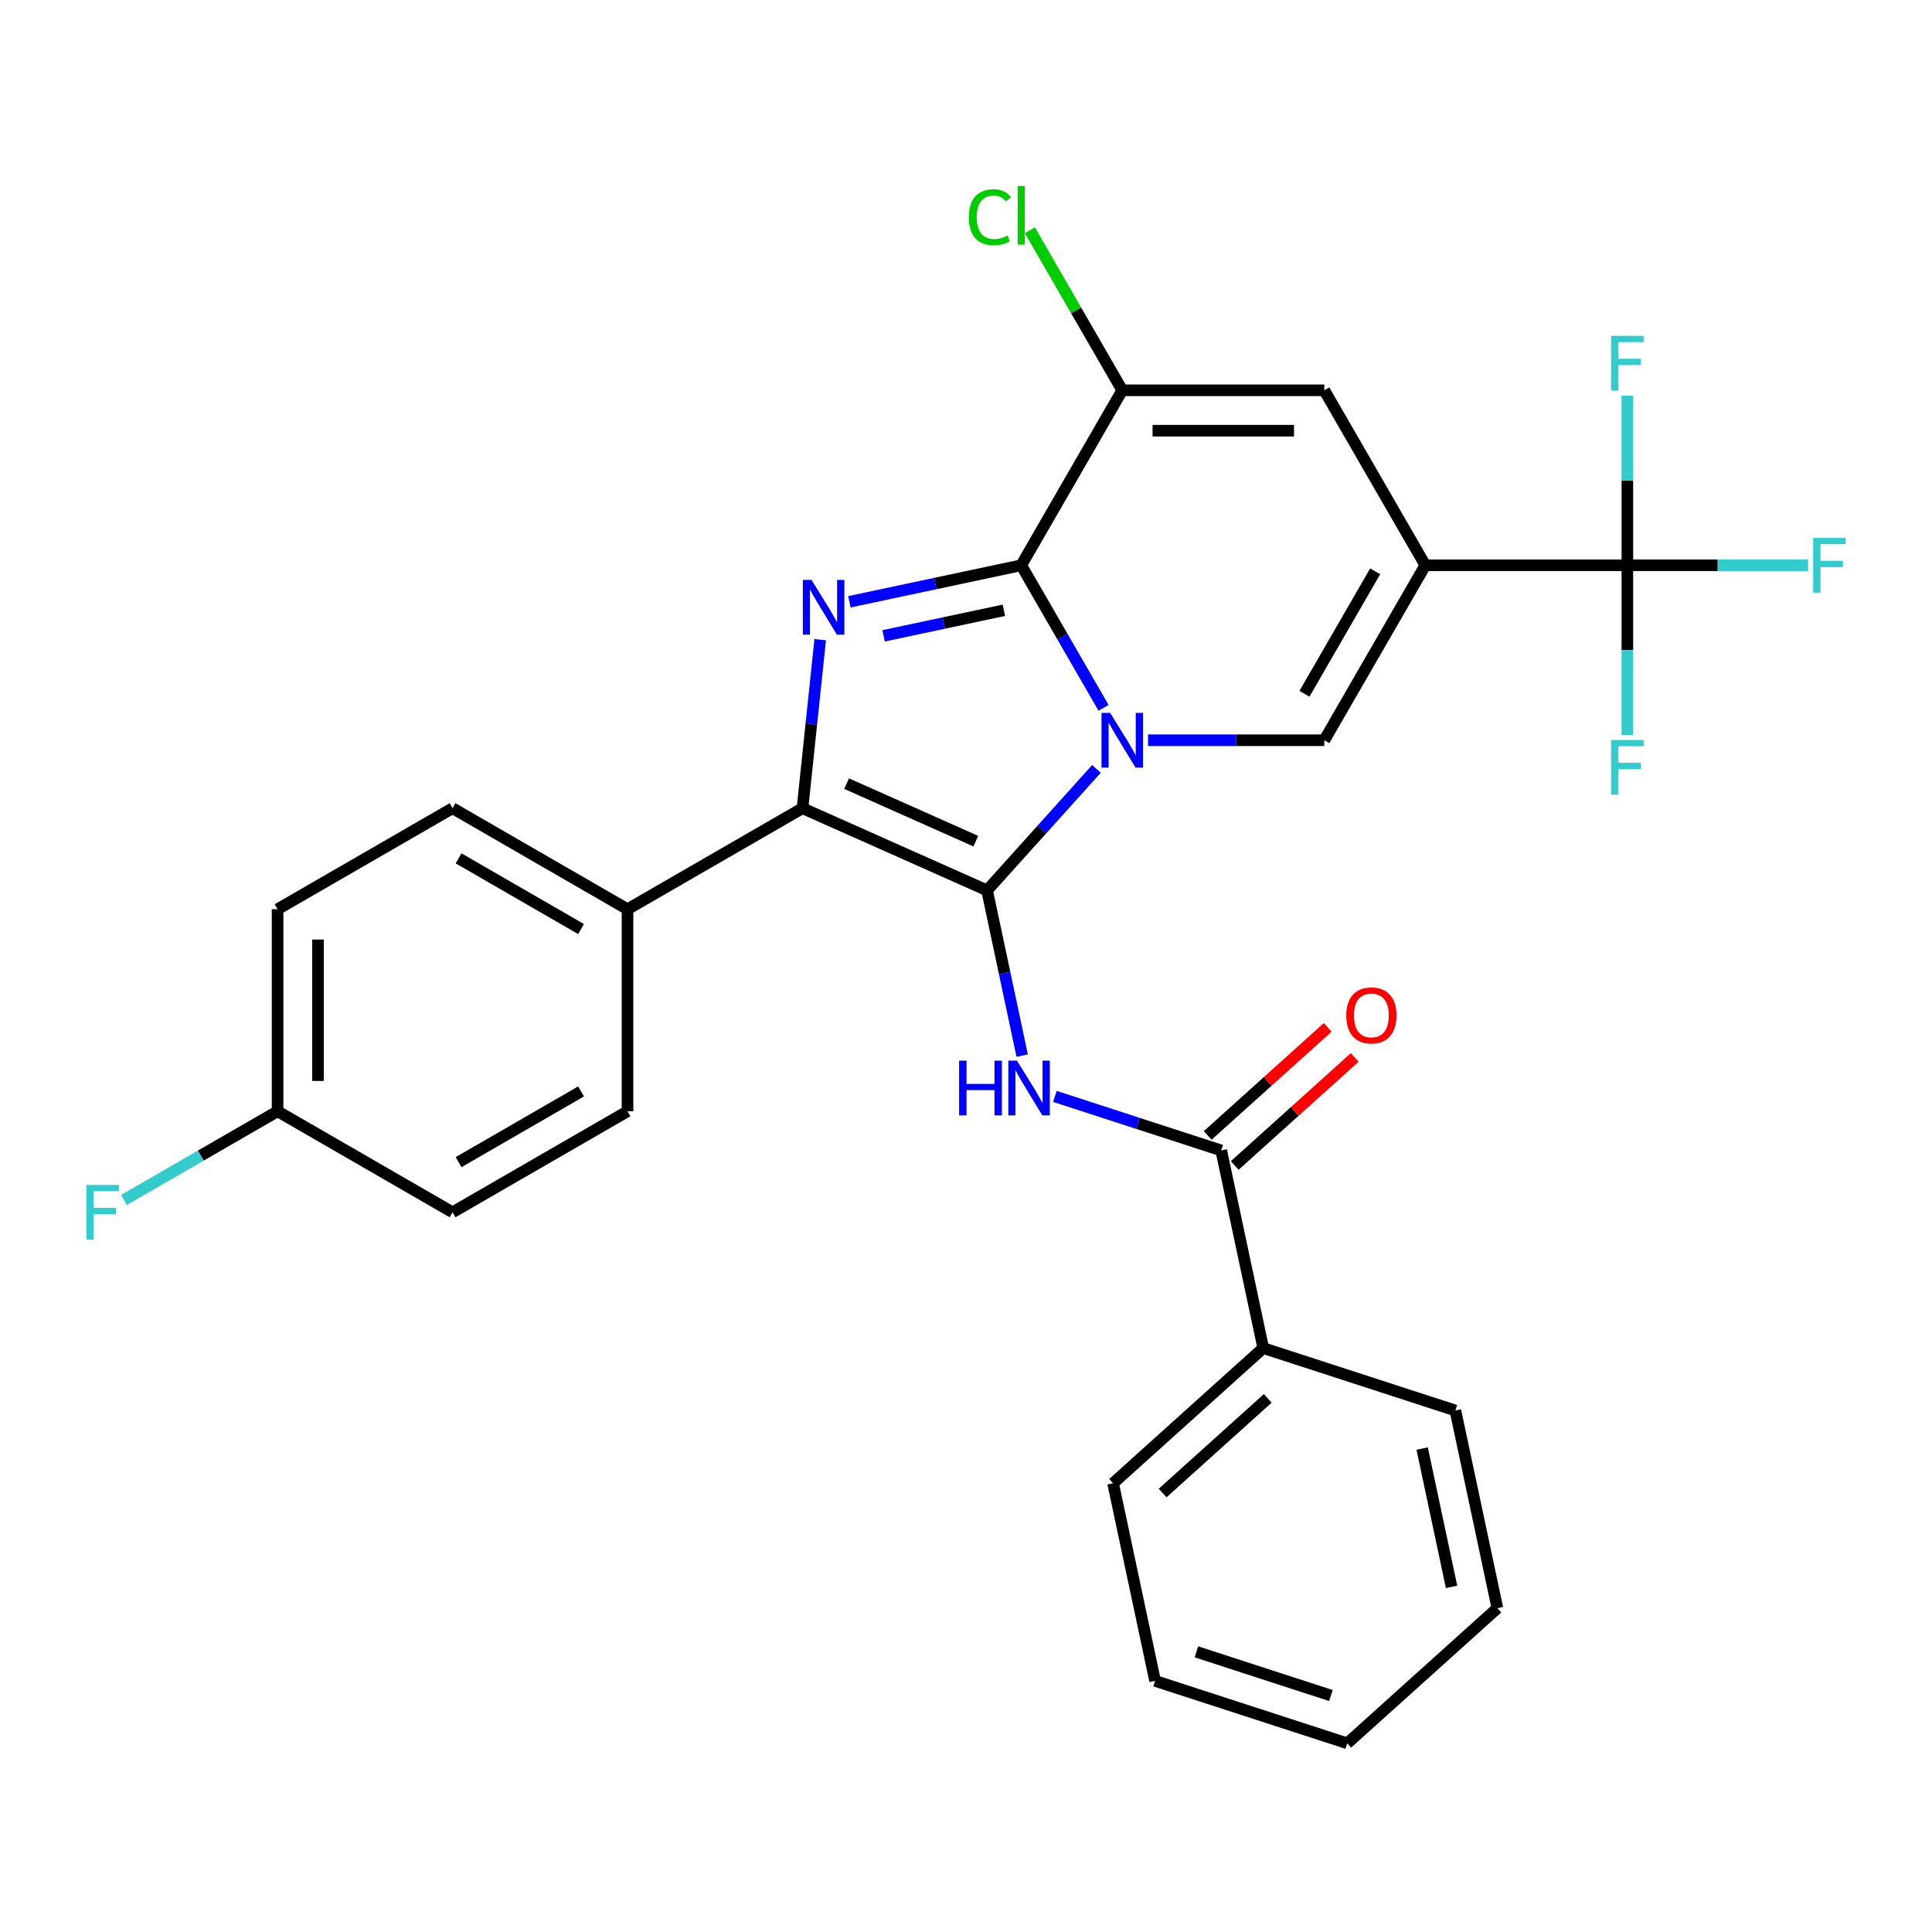 <?xml version='1.0' encoding='iso-8859-1'?>
<svg version='1.1' baseProfile='full'
              xmlns='http://www.w3.org/2000/svg'
                      xmlns:rdkit='http://www.rdkit.org/xml'
                      xmlns:xlink='http://www.w3.org/1999/xlink'
                  xml:space='preserve'
width='1000px' height='1000px' viewBox='0 0 1000 1000'>
<!-- END OF HEADER -->
<rect style='opacity:1.0;fill:#FFFFFF;stroke:none' width='1000' height='1000' x='0' y='0'> </rect>
<path class='bond-0' d='M 567.523,397.981 L 539.213,429.423' style='fill:none;fill-rule:evenodd;stroke:#0000FF;stroke-width:6px;stroke-linecap:butt;stroke-linejoin:miter;stroke-opacity:1' />
<path class='bond-0' d='M 539.213,429.423 L 510.903,460.865' style='fill:none;fill-rule:evenodd;stroke:#000000;stroke-width:6px;stroke-linecap:butt;stroke-linejoin:miter;stroke-opacity:1' />
<path class='bond-1' d='M 571.193,366.375 L 549.891,329.48' style='fill:none;fill-rule:evenodd;stroke:#0000FF;stroke-width:6px;stroke-linecap:butt;stroke-linejoin:miter;stroke-opacity:1' />
<path class='bond-1' d='M 549.891,329.48 L 528.59,292.584' style='fill:none;fill-rule:evenodd;stroke:#000000;stroke-width:6px;stroke-linecap:butt;stroke-linejoin:miter;stroke-opacity:1' />
<path class='bond-5' d='M 594.232,383.15 L 639.843,383.15' style='fill:none;fill-rule:evenodd;stroke:#0000FF;stroke-width:6px;stroke-linecap:butt;stroke-linejoin:miter;stroke-opacity:1' />
<path class='bond-5' d='M 639.843,383.15 L 685.454,383.15' style='fill:none;fill-rule:evenodd;stroke:#000000;stroke-width:6px;stroke-linecap:butt;stroke-linejoin:miter;stroke-opacity:1' />
<path class='bond-4' d='M 510.903,460.865 L 415.368,418.33' style='fill:none;fill-rule:evenodd;stroke:#000000;stroke-width:6px;stroke-linecap:butt;stroke-linejoin:miter;stroke-opacity:1' />
<path class='bond-4' d='M 505.08,435.377 L 438.205,405.603' style='fill:none;fill-rule:evenodd;stroke:#000000;stroke-width:6px;stroke-linecap:butt;stroke-linejoin:miter;stroke-opacity:1' />
<path class='bond-6' d='M 510.903,460.865 L 519.991,503.623' style='fill:none;fill-rule:evenodd;stroke:#000000;stroke-width:6px;stroke-linecap:butt;stroke-linejoin:miter;stroke-opacity:1' />
<path class='bond-6' d='M 519.991,503.623 L 529.08,546.381' style='fill:none;fill-rule:evenodd;stroke:#0000FF;stroke-width:6px;stroke-linecap:butt;stroke-linejoin:miter;stroke-opacity:1' />
<path class='bond-2' d='M 528.59,292.584 L 484.122,302.036' style='fill:none;fill-rule:evenodd;stroke:#000000;stroke-width:6px;stroke-linecap:butt;stroke-linejoin:miter;stroke-opacity:1' />
<path class='bond-2' d='M 484.122,302.036 L 439.654,311.488' style='fill:none;fill-rule:evenodd;stroke:#0000FF;stroke-width:6px;stroke-linecap:butt;stroke-linejoin:miter;stroke-opacity:1' />
<path class='bond-2' d='M 519.598,315.878 L 488.47,322.494' style='fill:none;fill-rule:evenodd;stroke:#000000;stroke-width:6px;stroke-linecap:butt;stroke-linejoin:miter;stroke-opacity:1' />
<path class='bond-2' d='M 488.47,322.494 L 457.343,329.111' style='fill:none;fill-rule:evenodd;stroke:#0000FF;stroke-width:6px;stroke-linecap:butt;stroke-linejoin:miter;stroke-opacity:1' />
<path class='bond-7' d='M 528.59,292.584 L 580.878,202.019' style='fill:none;fill-rule:evenodd;stroke:#000000;stroke-width:6px;stroke-linecap:butt;stroke-linejoin:miter;stroke-opacity:1' />
<path class='bond-29' d='M 424.536,331.101 L 419.952,374.715' style='fill:none;fill-rule:evenodd;stroke:#0000FF;stroke-width:6px;stroke-linecap:butt;stroke-linejoin:miter;stroke-opacity:1' />
<path class='bond-29' d='M 419.952,374.715 L 415.368,418.33' style='fill:none;fill-rule:evenodd;stroke:#000000;stroke-width:6px;stroke-linecap:butt;stroke-linejoin:miter;stroke-opacity:1' />
<path class='bond-3' d='M 737.741,292.584 L 685.454,383.15' style='fill:none;fill-rule:evenodd;stroke:#000000;stroke-width:6px;stroke-linecap:butt;stroke-linejoin:miter;stroke-opacity:1' />
<path class='bond-3' d='M 711.785,295.711 L 675.184,359.107' style='fill:none;fill-rule:evenodd;stroke:#000000;stroke-width:6px;stroke-linecap:butt;stroke-linejoin:miter;stroke-opacity:1' />
<path class='bond-8' d='M 737.741,292.584 L 842.317,292.584' style='fill:none;fill-rule:evenodd;stroke:#000000;stroke-width:6px;stroke-linecap:butt;stroke-linejoin:miter;stroke-opacity:1' />
<path class='bond-9' d='M 737.741,292.584 L 685.454,202.019' style='fill:none;fill-rule:evenodd;stroke:#000000;stroke-width:6px;stroke-linecap:butt;stroke-linejoin:miter;stroke-opacity:1' />
<path class='bond-11' d='M 415.368,418.33 L 324.803,470.618' style='fill:none;fill-rule:evenodd;stroke:#000000;stroke-width:6px;stroke-linecap:butt;stroke-linejoin:miter;stroke-opacity:1' />
<path class='bond-10' d='M 546,567.494 L 589.051,581.482' style='fill:none;fill-rule:evenodd;stroke:#0000FF;stroke-width:6px;stroke-linecap:butt;stroke-linejoin:miter;stroke-opacity:1' />
<path class='bond-10' d='M 589.051,581.482 L 632.103,595.471' style='fill:none;fill-rule:evenodd;stroke:#000000;stroke-width:6px;stroke-linecap:butt;stroke-linejoin:miter;stroke-opacity:1' />
<path class='bond-17' d='M 580.878,202.019 L 556.961,160.594' style='fill:none;fill-rule:evenodd;stroke:#000000;stroke-width:6px;stroke-linecap:butt;stroke-linejoin:miter;stroke-opacity:1' />
<path class='bond-17' d='M 556.961,160.594 L 533.044,119.169' style='fill:none;fill-rule:evenodd;stroke:#00CC00;stroke-width:6px;stroke-linecap:butt;stroke-linejoin:miter;stroke-opacity:1' />
<path class='bond-30' d='M 580.878,202.019 L 685.454,202.019' style='fill:none;fill-rule:evenodd;stroke:#000000;stroke-width:6px;stroke-linecap:butt;stroke-linejoin:miter;stroke-opacity:1' />
<path class='bond-30' d='M 596.564,222.934 L 669.767,222.934' style='fill:none;fill-rule:evenodd;stroke:#000000;stroke-width:6px;stroke-linecap:butt;stroke-linejoin:miter;stroke-opacity:1' />
<path class='bond-14' d='M 842.317,292.584 L 889.088,292.584' style='fill:none;fill-rule:evenodd;stroke:#000000;stroke-width:6px;stroke-linecap:butt;stroke-linejoin:miter;stroke-opacity:1' />
<path class='bond-14' d='M 889.088,292.584 L 935.859,292.584' style='fill:none;fill-rule:evenodd;stroke:#33CCCC;stroke-width:6px;stroke-linecap:butt;stroke-linejoin:miter;stroke-opacity:1' />
<path class='bond-15' d='M 842.317,292.584 L 842.317,336.485' style='fill:none;fill-rule:evenodd;stroke:#000000;stroke-width:6px;stroke-linecap:butt;stroke-linejoin:miter;stroke-opacity:1' />
<path class='bond-15' d='M 842.317,336.485 L 842.317,380.386' style='fill:none;fill-rule:evenodd;stroke:#33CCCC;stroke-width:6px;stroke-linecap:butt;stroke-linejoin:miter;stroke-opacity:1' />
<path class='bond-16' d='M 842.317,292.584 L 842.317,248.684' style='fill:none;fill-rule:evenodd;stroke:#000000;stroke-width:6px;stroke-linecap:butt;stroke-linejoin:miter;stroke-opacity:1' />
<path class='bond-16' d='M 842.317,248.684 L 842.317,204.783' style='fill:none;fill-rule:evenodd;stroke:#33CCCC;stroke-width:6px;stroke-linecap:butt;stroke-linejoin:miter;stroke-opacity:1' />
<path class='bond-12' d='M 639.1,603.242 L 670.151,575.284' style='fill:none;fill-rule:evenodd;stroke:#000000;stroke-width:6px;stroke-linecap:butt;stroke-linejoin:miter;stroke-opacity:1' />
<path class='bond-12' d='M 670.151,575.284 L 701.201,547.327' style='fill:none;fill-rule:evenodd;stroke:#FF0000;stroke-width:6px;stroke-linecap:butt;stroke-linejoin:miter;stroke-opacity:1' />
<path class='bond-12' d='M 625.105,587.699 L 656.156,559.741' style='fill:none;fill-rule:evenodd;stroke:#000000;stroke-width:6px;stroke-linecap:butt;stroke-linejoin:miter;stroke-opacity:1' />
<path class='bond-12' d='M 656.156,559.741 L 687.206,531.784' style='fill:none;fill-rule:evenodd;stroke:#FF0000;stroke-width:6px;stroke-linecap:butt;stroke-linejoin:miter;stroke-opacity:1' />
<path class='bond-13' d='M 632.103,595.471 L 653.845,697.761' style='fill:none;fill-rule:evenodd;stroke:#000000;stroke-width:6px;stroke-linecap:butt;stroke-linejoin:miter;stroke-opacity:1' />
<path class='bond-18' d='M 324.803,470.618 L 234.238,418.33' style='fill:none;fill-rule:evenodd;stroke:#000000;stroke-width:6px;stroke-linecap:butt;stroke-linejoin:miter;stroke-opacity:1' />
<path class='bond-18' d='M 300.76,480.887 L 237.365,444.286' style='fill:none;fill-rule:evenodd;stroke:#000000;stroke-width:6px;stroke-linecap:butt;stroke-linejoin:miter;stroke-opacity:1' />
<path class='bond-19' d='M 324.803,470.618 L 324.803,575.193' style='fill:none;fill-rule:evenodd;stroke:#000000;stroke-width:6px;stroke-linecap:butt;stroke-linejoin:miter;stroke-opacity:1' />
<path class='bond-24' d='M 653.845,697.761 L 576.13,767.736' style='fill:none;fill-rule:evenodd;stroke:#000000;stroke-width:6px;stroke-linecap:butt;stroke-linejoin:miter;stroke-opacity:1' />
<path class='bond-24' d='M 656.183,723.801 L 601.783,772.783' style='fill:none;fill-rule:evenodd;stroke:#000000;stroke-width:6px;stroke-linecap:butt;stroke-linejoin:miter;stroke-opacity:1' />
<path class='bond-25' d='M 653.845,697.761 L 753.303,730.077' style='fill:none;fill-rule:evenodd;stroke:#000000;stroke-width:6px;stroke-linecap:butt;stroke-linejoin:miter;stroke-opacity:1' />
<path class='bond-22' d='M 234.238,418.33 L 143.672,470.618' style='fill:none;fill-rule:evenodd;stroke:#000000;stroke-width:6px;stroke-linecap:butt;stroke-linejoin:miter;stroke-opacity:1' />
<path class='bond-21' d='M 324.803,575.193 L 234.238,627.481' style='fill:none;fill-rule:evenodd;stroke:#000000;stroke-width:6px;stroke-linecap:butt;stroke-linejoin:miter;stroke-opacity:1' />
<path class='bond-21' d='M 300.76,564.924 L 237.365,601.525' style='fill:none;fill-rule:evenodd;stroke:#000000;stroke-width:6px;stroke-linecap:butt;stroke-linejoin:miter;stroke-opacity:1' />
<path class='bond-20' d='M 143.672,575.193 L 234.238,627.481' style='fill:none;fill-rule:evenodd;stroke:#000000;stroke-width:6px;stroke-linecap:butt;stroke-linejoin:miter;stroke-opacity:1' />
<path class='bond-23' d='M 143.672,575.193 L 103.907,598.152' style='fill:none;fill-rule:evenodd;stroke:#000000;stroke-width:6px;stroke-linecap:butt;stroke-linejoin:miter;stroke-opacity:1' />
<path class='bond-23' d='M 103.907,598.152 L 64.141,621.111' style='fill:none;fill-rule:evenodd;stroke:#33CCCC;stroke-width:6px;stroke-linecap:butt;stroke-linejoin:miter;stroke-opacity:1' />
<path class='bond-31' d='M 143.672,575.193 L 143.672,470.618' style='fill:none;fill-rule:evenodd;stroke:#000000;stroke-width:6px;stroke-linecap:butt;stroke-linejoin:miter;stroke-opacity:1' />
<path class='bond-31' d='M 164.587,559.507 L 164.587,486.304' style='fill:none;fill-rule:evenodd;stroke:#000000;stroke-width:6px;stroke-linecap:butt;stroke-linejoin:miter;stroke-opacity:1' />
<path class='bond-26' d='M 576.13,767.736 L 597.873,870.027' style='fill:none;fill-rule:evenodd;stroke:#000000;stroke-width:6px;stroke-linecap:butt;stroke-linejoin:miter;stroke-opacity:1' />
<path class='bond-27' d='M 753.303,730.077 L 775.045,832.368' style='fill:none;fill-rule:evenodd;stroke:#000000;stroke-width:6px;stroke-linecap:butt;stroke-linejoin:miter;stroke-opacity:1' />
<path class='bond-27' d='M 736.106,749.769 L 751.326,821.373' style='fill:none;fill-rule:evenodd;stroke:#000000;stroke-width:6px;stroke-linecap:butt;stroke-linejoin:miter;stroke-opacity:1' />
<path class='bond-32' d='M 597.873,870.027 L 697.331,902.342' style='fill:none;fill-rule:evenodd;stroke:#000000;stroke-width:6px;stroke-linecap:butt;stroke-linejoin:miter;stroke-opacity:1' />
<path class='bond-32' d='M 619.255,854.983 L 688.875,877.604' style='fill:none;fill-rule:evenodd;stroke:#000000;stroke-width:6px;stroke-linecap:butt;stroke-linejoin:miter;stroke-opacity:1' />
<path class='bond-28' d='M 775.045,832.368 L 697.331,902.342' style='fill:none;fill-rule:evenodd;stroke:#000000;stroke-width:6px;stroke-linecap:butt;stroke-linejoin:miter;stroke-opacity:1' />
<path  class='atom-0' d='M 574.618 368.99
L 583.898 383.99
Q 584.818 385.47, 586.298 388.15
Q 587.778 390.83, 587.858 390.99
L 587.858 368.99
L 591.618 368.99
L 591.618 397.31
L 587.738 397.31
L 577.778 380.91
Q 576.618 378.99, 575.378 376.79
Q 574.178 374.59, 573.818 373.91
L 573.818 397.31
L 570.138 397.31
L 570.138 368.99
L 574.618 368.99
' fill='#0000FF'/>
<path  class='atom-3' d='M 420.039 300.167
L 429.319 315.167
Q 430.239 316.647, 431.719 319.327
Q 433.199 322.007, 433.279 322.167
L 433.279 300.167
L 437.039 300.167
L 437.039 328.487
L 433.159 328.487
L 423.199 312.087
Q 422.039 310.167, 420.799 307.967
Q 419.599 305.767, 419.239 305.087
L 419.239 328.487
L 415.559 328.487
L 415.559 300.167
L 420.039 300.167
' fill='#0000FF'/>
<path  class='atom-7' d='M 496.425 548.995
L 500.265 548.995
L 500.265 561.035
L 514.745 561.035
L 514.745 548.995
L 518.585 548.995
L 518.585 577.315
L 514.745 577.315
L 514.745 564.235
L 500.265 564.235
L 500.265 577.315
L 496.425 577.315
L 496.425 548.995
' fill='#0000FF'/>
<path  class='atom-7' d='M 526.385 548.995
L 535.665 563.995
Q 536.585 565.475, 538.065 568.155
Q 539.545 570.835, 539.625 570.995
L 539.625 548.995
L 543.385 548.995
L 543.385 577.315
L 539.505 577.315
L 529.545 560.915
Q 528.385 558.995, 527.145 556.795
Q 525.945 554.595, 525.585 553.915
L 525.585 577.315
L 521.905 577.315
L 521.905 548.995
L 526.385 548.995
' fill='#0000FF'/>
<path  class='atom-13' d='M 696.818 525.576
Q 696.818 518.776, 700.178 514.976
Q 703.538 511.176, 709.818 511.176
Q 716.098 511.176, 719.458 514.976
Q 722.818 518.776, 722.818 525.576
Q 722.818 532.456, 719.418 536.376
Q 716.018 540.256, 709.818 540.256
Q 703.578 540.256, 700.178 536.376
Q 696.818 532.496, 696.818 525.576
M 709.818 537.056
Q 714.138 537.056, 716.458 534.176
Q 718.818 531.256, 718.818 525.576
Q 718.818 520.016, 716.458 517.216
Q 714.138 514.376, 709.818 514.376
Q 705.498 514.376, 703.138 517.176
Q 700.818 519.976, 700.818 525.576
Q 700.818 531.296, 703.138 534.176
Q 705.498 537.056, 709.818 537.056
' fill='#FF0000'/>
<path  class='atom-15' d='M 938.473 278.424
L 955.313 278.424
L 955.313 281.664
L 942.273 281.664
L 942.273 290.264
L 953.873 290.264
L 953.873 293.544
L 942.273 293.544
L 942.273 306.744
L 938.473 306.744
L 938.473 278.424
' fill='#33CCCC'/>
<path  class='atom-16' d='M 833.897 383
L 850.737 383
L 850.737 386.24
L 837.697 386.24
L 837.697 394.84
L 849.297 394.84
L 849.297 398.12
L 837.697 398.12
L 837.697 411.32
L 833.897 411.32
L 833.897 383
' fill='#33CCCC'/>
<path  class='atom-17' d='M 833.897 173.848
L 850.737 173.848
L 850.737 177.088
L 837.697 177.088
L 837.697 185.688
L 849.297 185.688
L 849.297 188.968
L 837.697 188.968
L 837.697 202.168
L 833.897 202.168
L 833.897 173.848
' fill='#33CCCC'/>
<path  class='atom-18' d='M 501.47 112.434
Q 501.47 105.394, 504.75 101.714
Q 508.07 97.994, 514.35 97.994
Q 520.19 97.994, 523.31 102.114
L 520.67 104.274
Q 518.39 101.274, 514.35 101.274
Q 510.07 101.274, 507.79 104.154
Q 505.55 106.994, 505.55 112.434
Q 505.55 118.034, 507.87 120.914
Q 510.23 123.794, 514.79 123.794
Q 517.91 123.794, 521.55 121.914
L 522.67 124.914
Q 521.19 125.874, 518.95 126.434
Q 516.71 126.994, 514.23 126.994
Q 508.07 126.994, 504.75 123.234
Q 501.47 119.474, 501.47 112.434
' fill='#00CC00'/>
<path  class='atom-18' d='M 526.75 96.274
L 530.43 96.274
L 530.43 126.634
L 526.75 126.634
L 526.75 96.274
' fill='#00CC00'/>
<path  class='atom-24' d='M 44.687 613.321
L 61.527 613.321
L 61.527 616.561
L 48.487 616.561
L 48.487 625.161
L 60.087 625.161
L 60.087 628.441
L 48.487 628.441
L 48.487 641.641
L 44.687 641.641
L 44.687 613.321
' fill='#33CCCC'/>
</svg>
